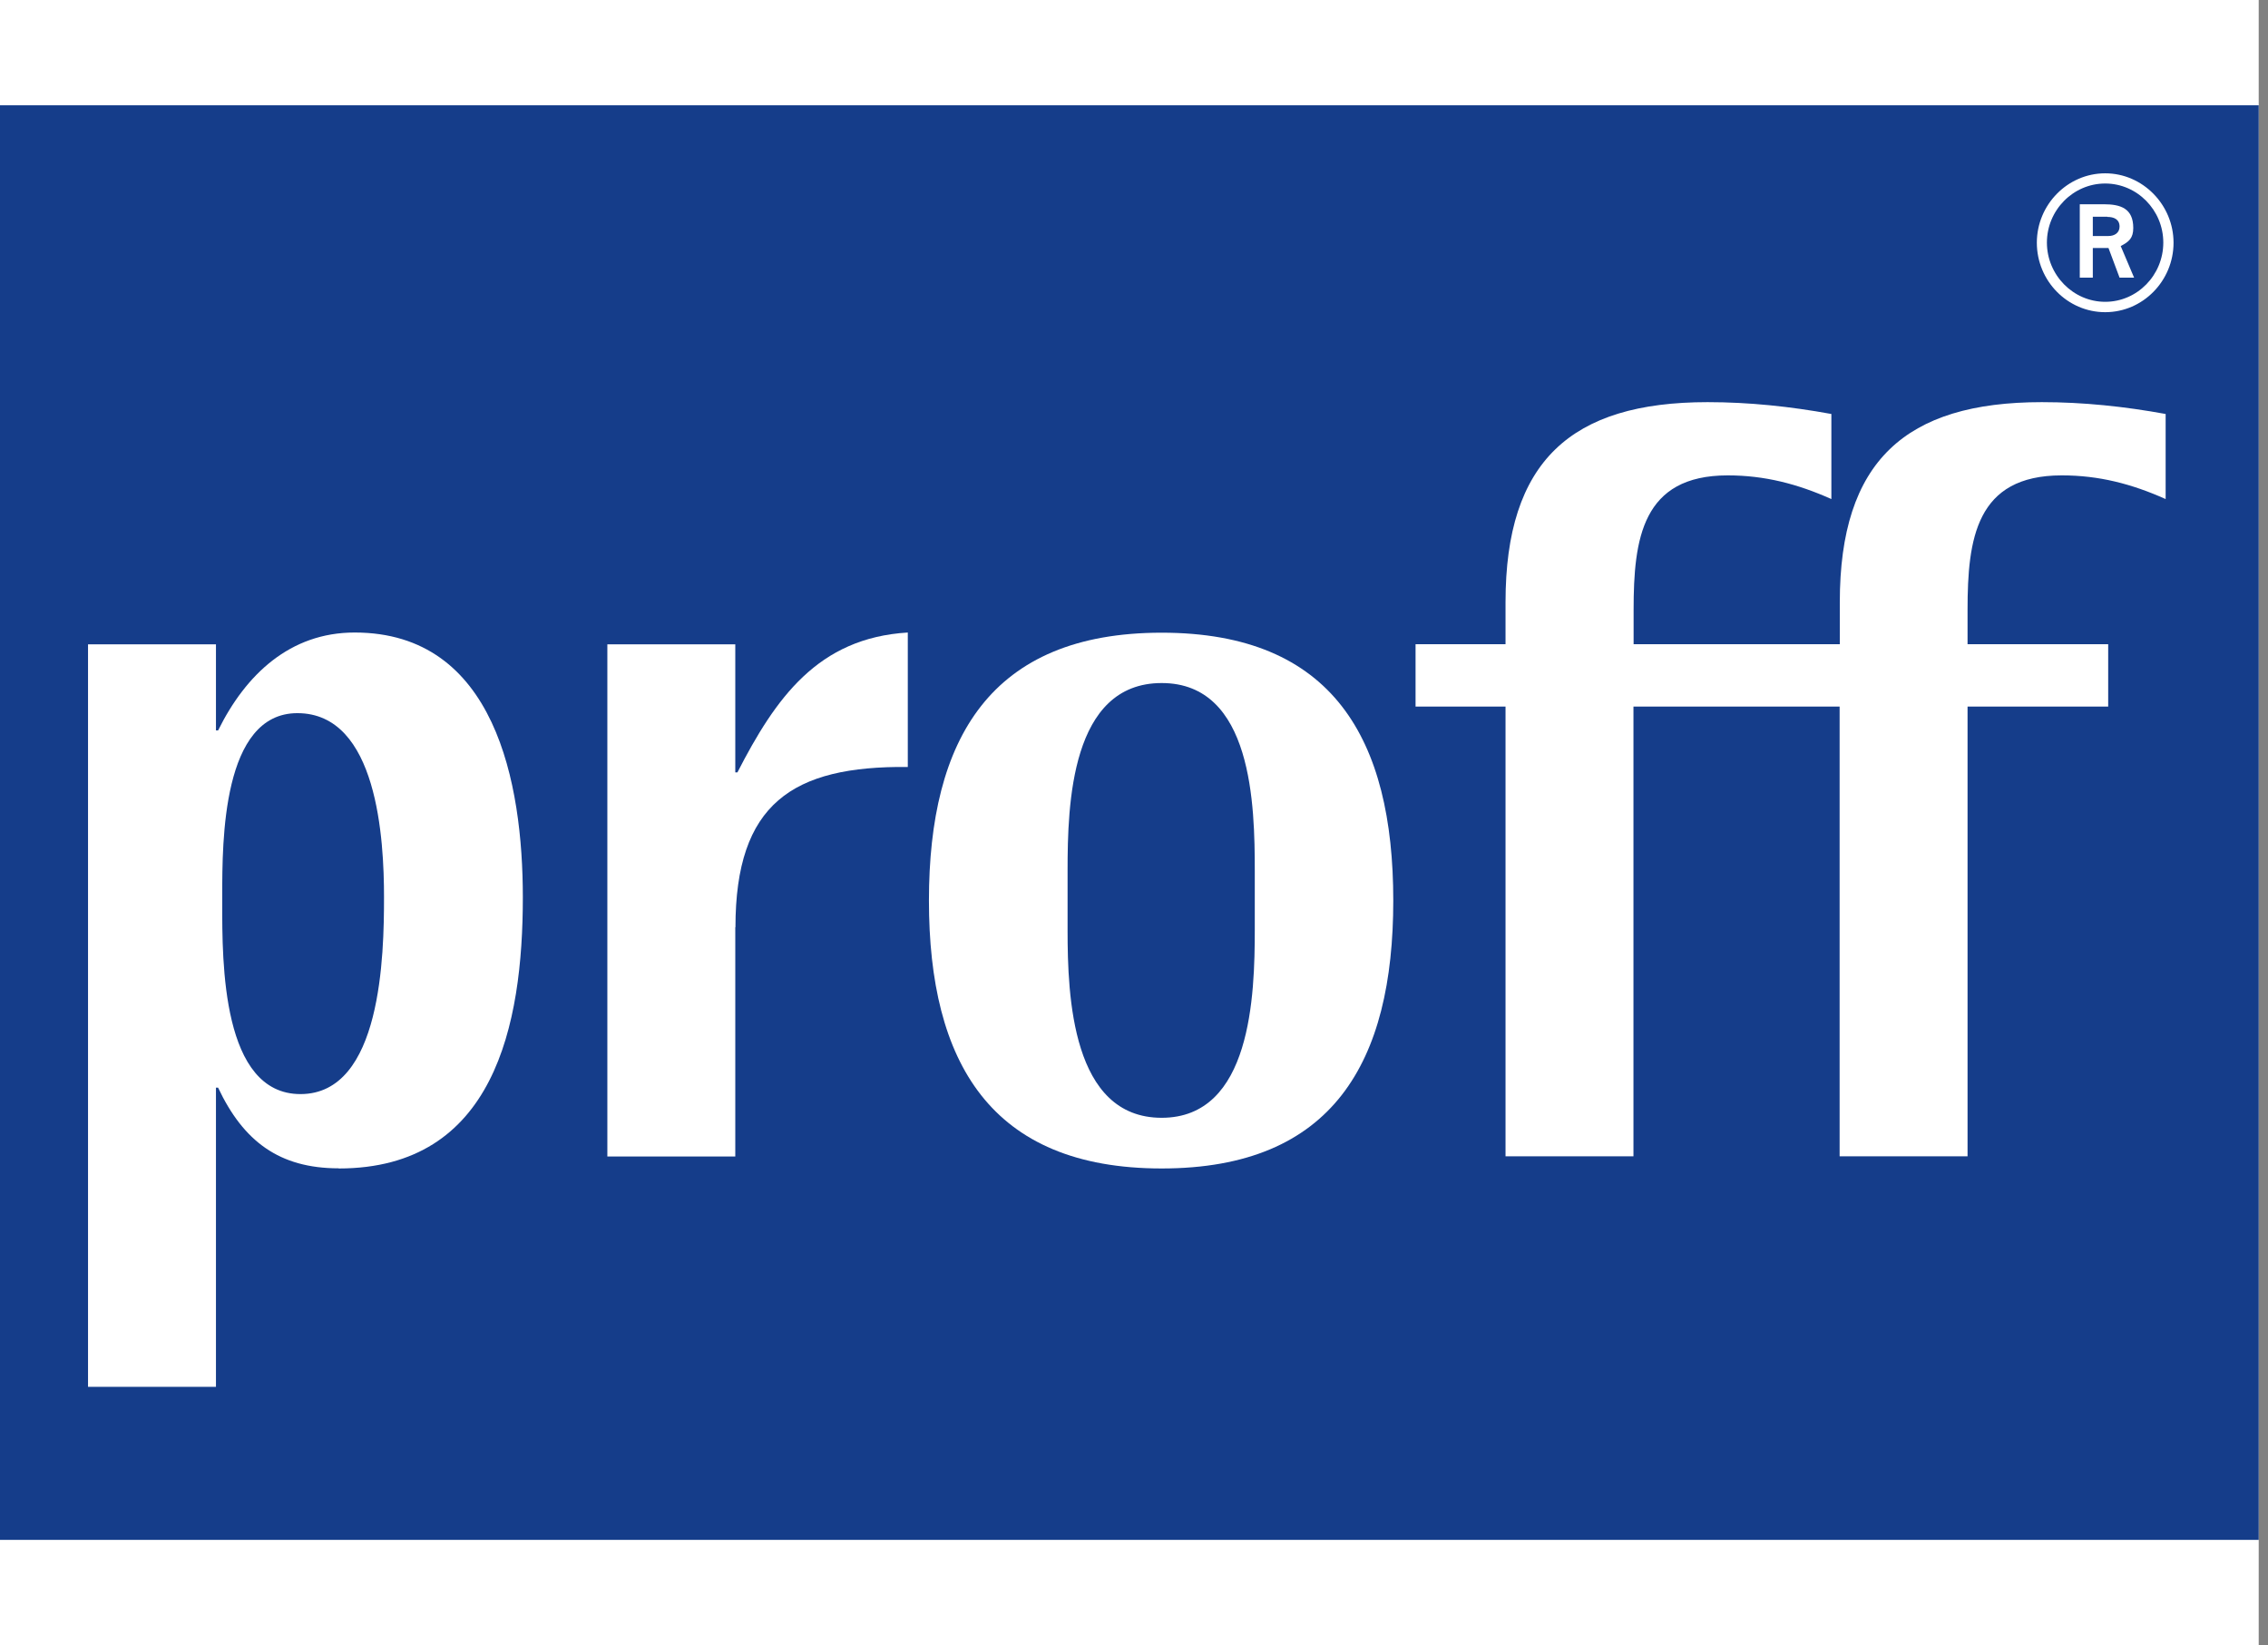 <svg width="91" height="66" viewBox="0 0 91 66" fill="none" xmlns="http://www.w3.org/2000/svg">
    <rect x="0" y="0" width="91" height="66" fill="#808080" stroke="none"/>
    <g>
        <rect width="90.627" height="66" fill="white"/>
        <path d="M90.627 4.224H0V61.776H90.627V4.224Z" fill="#153D8A"/>
        <path d="M78.945 24.464C78.945 21.619 79.283 19.071 82.721 19.071H82.734C84.218 19.071 85.536 19.414 86.893 20.021V16.608C85.238 16.305 83.582 16.133 81.926 16.133C76.448 16.133 73.819 18.503 73.819 24.16V25.844H65.546V24.464C65.546 21.619 65.884 19.071 69.322 19.071C70.805 19.071 72.123 19.414 73.481 20.021V16.608C71.825 16.305 70.169 16.133 68.514 16.133C63.036 16.133 60.407 18.503 60.407 24.16V25.844H56.797V28.346H60.407V46.388H65.54V28.346H73.812V46.388H78.945V28.346H84.588V25.844H78.945V24.464Z" fill="white"/>
        <path fill-rule="evenodd" clip-rule="evenodd" d="M13.586 46.87C11.209 46.87 9.765 45.787 8.751 43.635H8.665V55.637H3.532V25.85H8.665V29.303H8.751C9.858 27.058 11.639 25.375 14.229 25.375C19.872 25.375 20.978 31.416 20.978 35.997C20.978 41.133 19.832 46.876 13.593 46.876L13.586 46.87ZM11.931 28.61C8.915 28.61 8.917 33.748 8.917 35.91L8.917 35.99C8.917 36.067 8.917 36.148 8.917 36.232C8.912 38.615 8.903 43.892 12.056 43.892C15.322 43.892 15.408 38.281 15.408 35.99C15.408 33.7 15.156 28.61 11.931 28.61Z" fill="white"/>
        <path d="M29.502 46.395V37.199H29.509C29.509 32.234 31.801 30.722 36.424 30.769V25.375C32.814 25.593 31.118 28.009 29.588 30.986H29.502V25.85H24.369V46.395H29.502Z" fill="white"/>
        <path fill-rule="evenodd" clip-rule="evenodd" d="M46.61 46.876C39.735 46.876 37.272 42.605 37.272 36.129C37.272 29.653 39.735 25.382 46.61 25.382C53.485 25.382 55.903 29.653 55.903 36.129C55.903 42.605 53.485 46.876 46.61 46.876ZM50.346 34.954C50.346 32.32 50.26 27.402 46.61 27.402C42.961 27.402 42.835 32.28 42.835 34.914V37.331C42.835 39.965 43.007 44.843 46.61 44.843C50.214 44.843 50.346 39.918 50.346 37.291V34.954Z" fill="white"/>
        <path fill-rule="evenodd" clip-rule="evenodd" d="M85.044 11.138L84.6 9.95H83.971V11.138H83.448V8.194H84.415C85.084 8.194 85.594 8.359 85.594 9.144C85.594 9.547 85.428 9.699 85.09 9.87L85.627 11.138H85.044ZM84.554 8.695H83.971V9.468H84.6C84.832 9.468 85.044 9.349 85.044 9.091C85.044 8.794 84.812 8.702 84.554 8.702V8.695Z" fill="white"/>
        <path fill-rule="evenodd" clip-rule="evenodd" d="M84.468 12.524C82.957 12.524 81.725 11.27 81.725 9.738C81.725 8.207 82.964 6.953 84.468 6.953C85.971 6.953 87.21 8.213 87.21 9.738C87.21 11.263 85.984 12.524 84.468 12.524ZM84.468 7.362C83.183 7.362 82.129 8.431 82.129 9.732C82.129 11.032 83.183 12.108 84.468 12.108C85.752 12.108 86.799 11.039 86.799 9.732C86.799 8.425 85.746 7.362 84.468 7.362Z" fill="white"/>
    </g>
</svg>